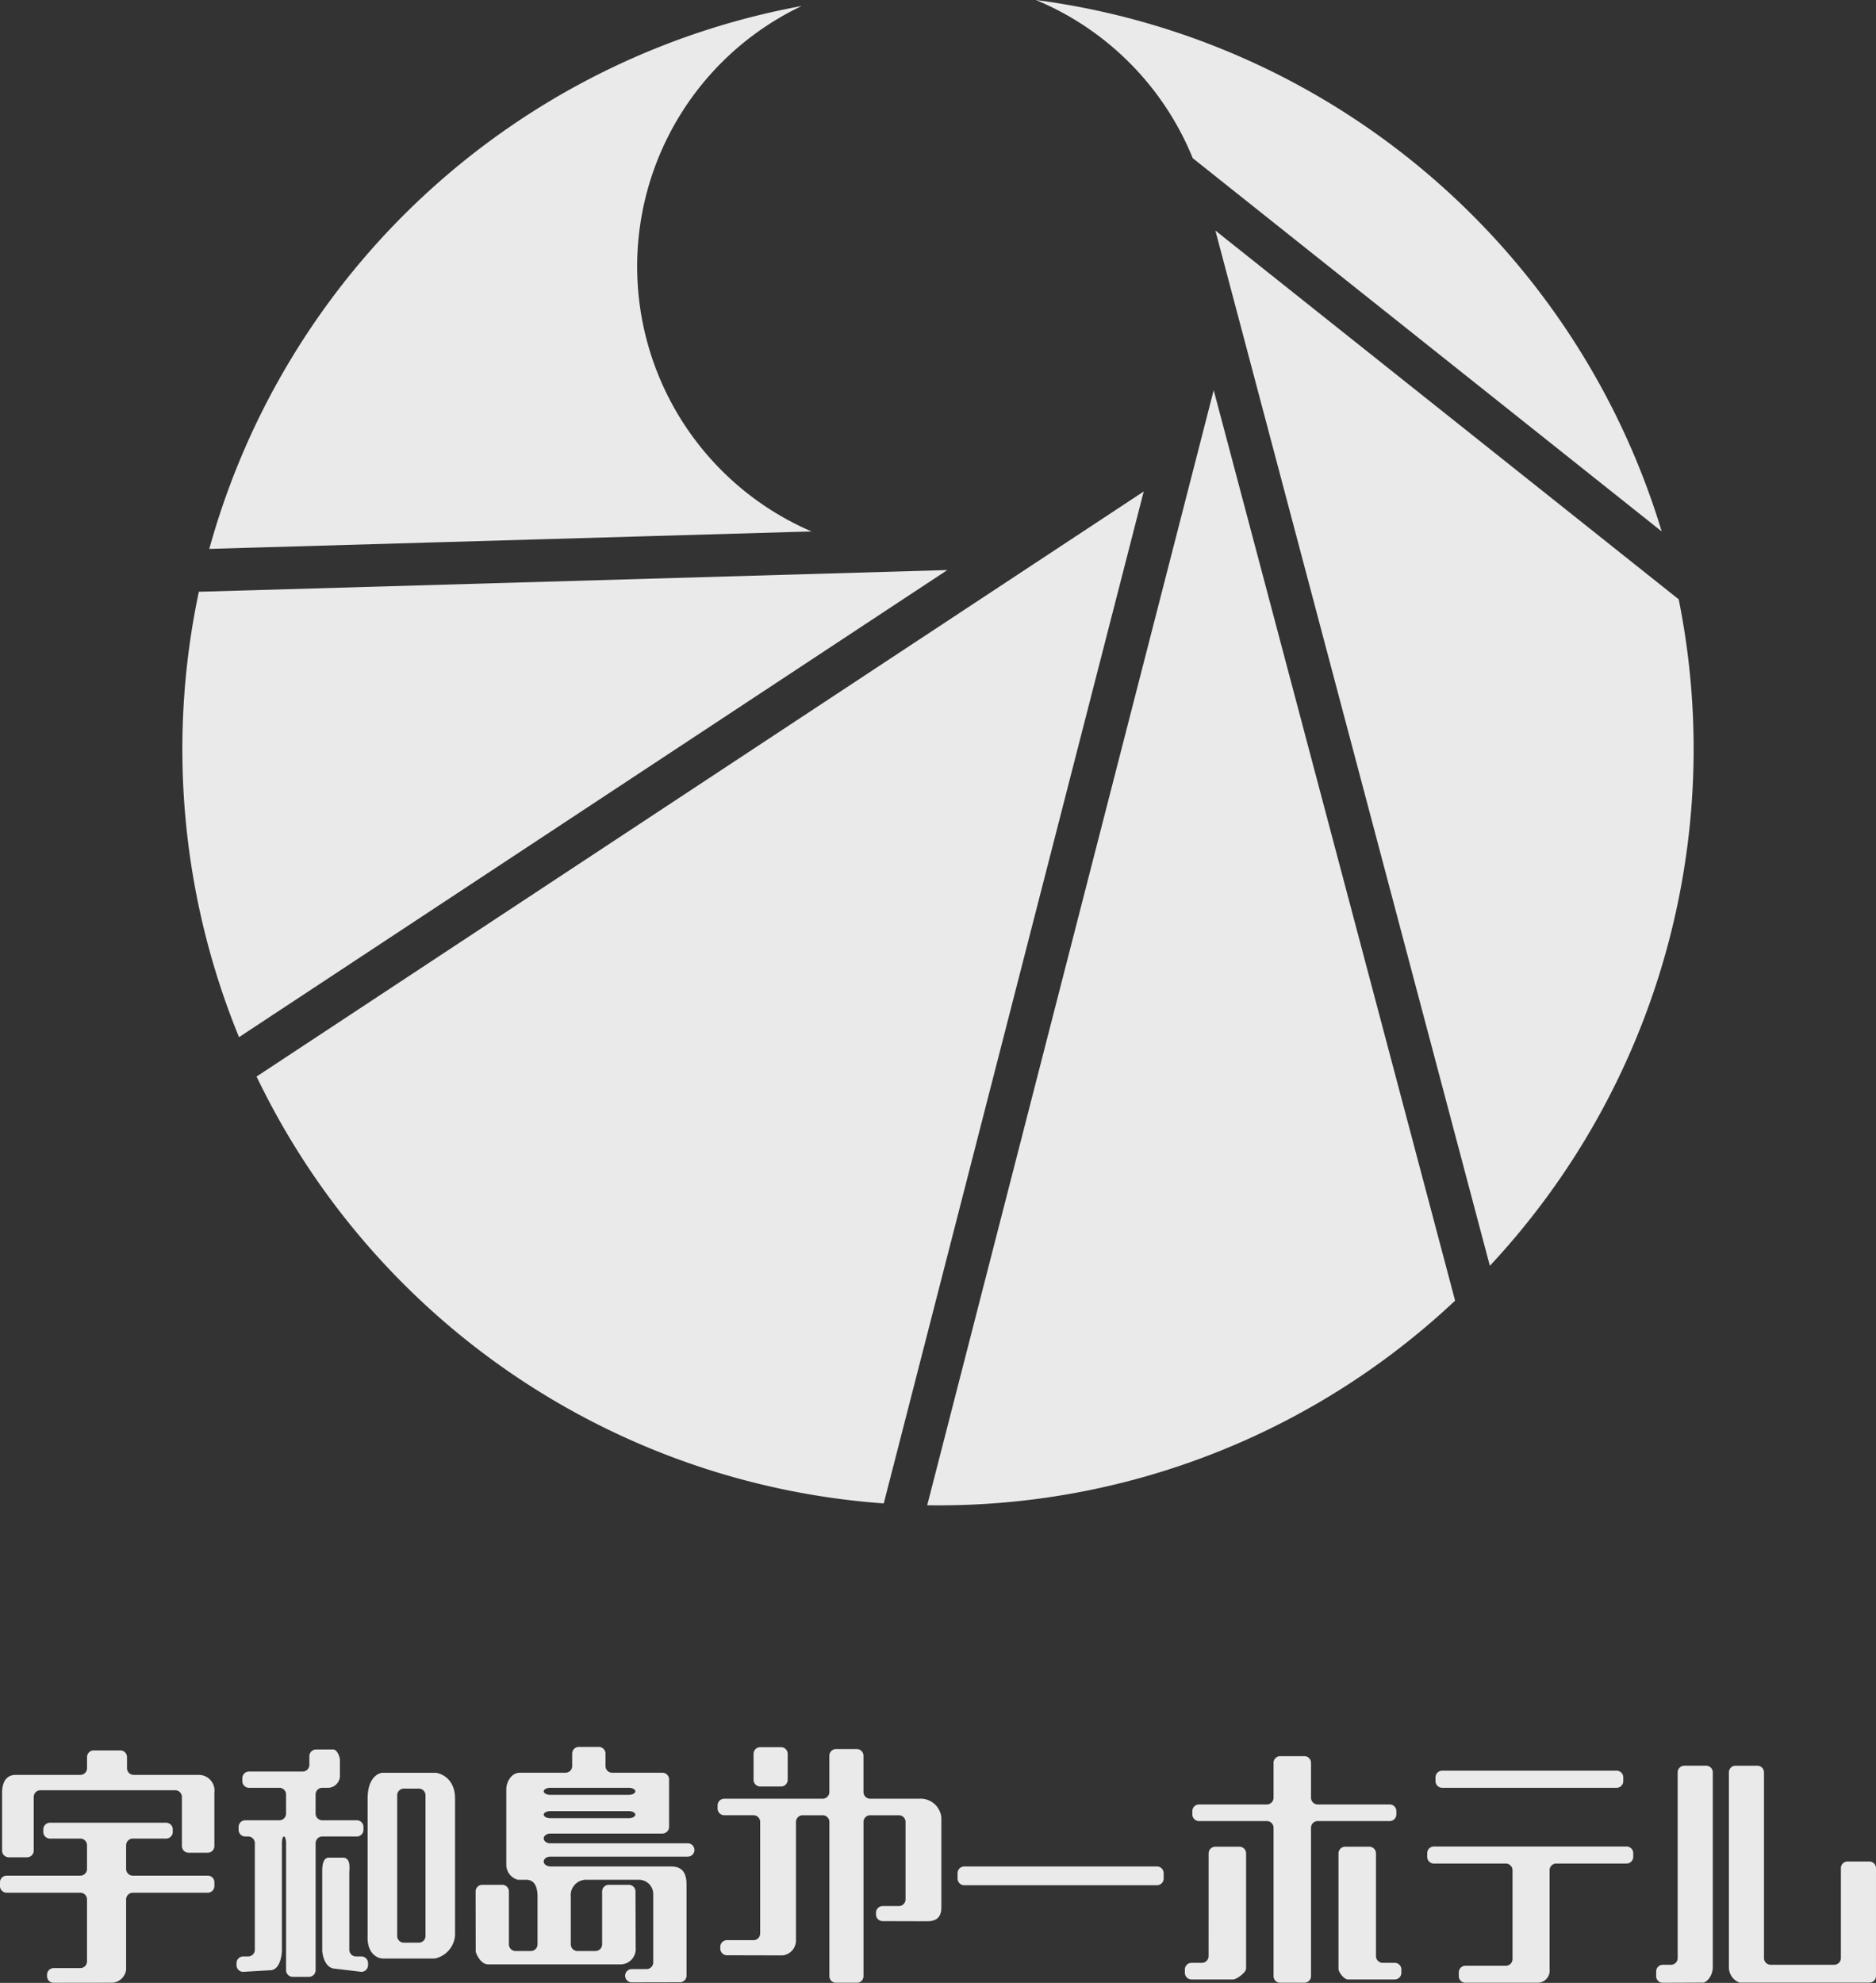 <svg xmlns="http://www.w3.org/2000/svg" width="230.917" height="244.018" viewBox="0 0 230.917 244.018">
  <rect x="0" y="0" width="230.917" height="244.018" fill="#333333" stroke="none"/>
  <g id="グループ_23" data-name="グループ 23" transform="translate(-576.068 -1686.479)" opacity="0.896">
    <g id="グループ_20" data-name="グループ 20" transform="translate(576.068 1901.464)">
      <g id="グループ_14" data-name="グループ 14" transform="translate(0 0.424)">
        <path id="パス_1" data-name="パス 1" d="M594.765,3787.866a.823.823,0,0,1-.822-.823v-1.369a.823.823,0,0,0-.819-.82h-3.28a.823.823,0,0,0-.82.82v1.369a.823.823,0,0,1-.82.823h-7.946c-1.332,0-1.691,1.126-1.691,2.2v7.125a.821.821,0,0,0,.82.816h2.253a.821.821,0,0,0,.822-.816v-6.613a.822.822,0,0,1,.819-.82h16.6a.822.822,0,0,1,.819.82v6.049a.823.823,0,0,0,.822.82h2.356a.822.822,0,0,0,.82-.82v-6.561a1.94,1.94,0,0,0-1.95-2.2Z" transform="translate(-578.31 -3784.854)" fill="#fff"/>
        <path id="パス_2" data-name="パス 2" d="M591.594,3874.351a.825.825,0,0,1,.822-.822h4.1a.82.82,0,0,0,.819-.819v-.309a.823.823,0,0,0-.819-.82h-14.3a.824.824,0,0,0-.819.82v.309a.821.821,0,0,0,.819.819h3.742a.824.824,0,0,1,.82.822v2.921a.822.822,0,0,1-.82.82h-9.071a.821.821,0,0,0-.82.816v.463a.823.823,0,0,0,.82.822h9.071a.824.824,0,0,1,.82.822v7.634a.824.824,0,0,1-.82.82h-3.28a.822.822,0,0,0-.82.82v.181a.82.82,0,0,0,.82.819l7.214-.009a1.865,1.865,0,0,0,1.7-1.606v-8.659a.825.825,0,0,1,.822-.822h9.224a.822.822,0,0,0,.82-.822v-.463a.82.82,0,0,0-.82-.816h-9.224a.824.824,0,0,1-.822-.82Z" transform="translate(-576.068 -3862.679)" fill="#fff"/>
      </g>
      <g id="グループ_15" data-name="グループ 15" transform="translate(29.108 0.311)">
        <path id="パス_3" data-name="パス 3" d="M874.429,3794.46a.821.821,0,0,0,.819-.817v-.359a.821.821,0,0,0-.819-.82h-4.255a.823.823,0,0,1-.819-.819v-2.36a.821.821,0,0,1,.819-.817h.774a1.5,1.5,0,0,0,1.4-1.332v-2.082c0-.452-.368-1.3-.819-1.3h-2.12a.821.821,0,0,0-.819.819v1.074a.823.823,0,0,1-.819.82h-6.613a.824.824,0,0,0-.819.82v.359a.825.825,0,0,0,.819.822H864.9a.821.821,0,0,1,.82.817v2.36a.823.823,0,0,1-.82.819h-4.2a.821.821,0,0,0-.82.82v.359a.821.821,0,0,0,.82.817h.359a.825.825,0,0,1,.819.823V3808.4a.823.823,0,0,1-.819.822h-.616a.823.823,0,0,0-.82.818v.258a.823.823,0,0,0,.82.82l3.484-.207c1.127-.2,1.282-2.008,1.282-2.46v-13.167c0-.452.114-.823.255-.823s.258.371.258.823v15.63a.82.82,0,0,0,.819.817h2a.82.82,0,0,0,.819-.817v-15.63a.825.825,0,0,1,.819-.823Z" transform="translate(-859.618 -3783.753)" fill="#fff"/>
        <path id="パス_4" data-name="パス 4" d="M966.593,3925.558a.824.824,0,0,1-.822-.822v-9.48c0-.452.257-1.857-.819-1.857h-1.691c-.872,0-.822,1.405-.822,1.857v9.53c0,.452.258,2,1.332,2.25l3.486.417a.823.823,0,0,0,.822-.82v-.258a.823.823,0,0,0-.822-.817Z" transform="translate(-951.884 -3900.09)" fill="#fff"/>
      </g>
      <path id="パス_5" data-name="パス 5" d="M1018.679,3834.53c-.451,0-1.96-.41-1.858-2.819v-16.858c0-2.667,1.408-3.18,1.858-3.18h6.442c.452,0,2.462.513,2.462,3.18v16.858a3.171,3.171,0,0,1-2.462,2.819Zm4.446-1.949a.82.82,0,0,0,.82-.818v-17.322a.824.824,0,0,0-.82-.819h-1.845a.823.823,0,0,0-.819.819v17.322a.819.819,0,0,0,.819.818Z" transform="translate(-971.571 -3808.496)" fill="#fff"/>
      <path id="パス_6" data-name="パス 6" d="M1172.423,3794.219a.822.822,0,0,0,.819-.821h0a.822.822,0,0,0-.819-.819h-16.911c-.451,0-.82-.268-.82-.6s.37-.6.82-.6H1169.3a.825.825,0,0,0,.82-.821v-5.843a.823.823,0,0,0-.82-.821h-6.187a.82.82,0,0,1-.819-.819v-1.54a.824.824,0,0,0-.82-.819h-2.461a.823.823,0,0,0-.819.819v1.54a.821.821,0,0,1-.82.819h-5.646c-.978,0-1.643,1.08-1.643,2.05v9.329a1.914,1.914,0,0,0,1.429,1.793h1.029c1.384,0,1.384,1.65,1.384,2.1v5.85a.823.823,0,0,1-.82.819h-1.882a.823.823,0,0,1-.82-.819v-6.513a.823.823,0,0,0-.82-.818h-2.458a.822.822,0,0,0-.82.818s.012,7.182.012,7.38.589,1.593,1.506,1.593h16.25a1.881,1.881,0,0,0,1.933-2.056l-.021-6.917a.823.823,0,0,0-.822-.818H1162.7a.822.822,0,0,0-.82.818v6.513a.823.823,0,0,1-.82.819h-2.218a.822.822,0,0,1-.819-.819v-5.85a1.9,1.9,0,0,1,2-2.1h6.355a1.763,1.763,0,0,1,1.792,1.845v8.328a.819.819,0,0,1-.819.817h-1.821a.824.824,0,0,0-.819.821h0a.822.822,0,0,0,.819.818l5.921-.012a.825.825,0,0,0,.819-.821v-11.181c0-1.333-.41-2.256-1.946-2.256h-14.811c-.451,0-.82-.271-.82-.607s.37-.6.82-.6Zm-17.732-8.039c0-.239.37-.433.82-.433h9.634c.451,0,.82.194.82.433s-.369.437-.82.437h-9.634C1155.061,3786.616,1154.691,3786.419,1154.691,3786.18Zm0,2.872c0-.242.37-.436.82-.436h9.634c.451,0,.82.194.82.436s-.369.434-.82.434h-9.634C1155.061,3789.485,1154.691,3789.291,1154.691,3789.051Z" transform="translate(-1087.764 -3780.721)" fill="#fff"/>
      <g id="グループ_16" data-name="グループ 16" transform="translate(88.329 0.027)">
        <path id="パス_7" data-name="パス 7" d="M1455.284,3789.344a.823.823,0,0,1-.819-.822v-4.467a.823.823,0,0,0-.819-.821h-2.563a.823.823,0,0,0-.82.821v4.467a.823.823,0,0,1-.82.822h-12.114a.821.821,0,0,0-.82.816v.4a.821.821,0,0,0,.82.816h3.6a.822.822,0,0,1,.819.82v13.736a.823.823,0,0,1-.819.82h-3.269a.822.822,0,0,0-.82.819v.214a.824.824,0,0,0,.82.825l6.848.016a1.849,1.849,0,0,0,1.648-1.873V3792.2a.823.823,0,0,1,.819-.82h2.471a.822.822,0,0,1,.82.82v18.979a.822.822,0,0,0,.82.821h2.563a.822.822,0,0,0,.819-.821V3792.2a.823.823,0,0,1,.819-.82h3.538a.821.821,0,0,1,.818.82v9.535a.821.821,0,0,1-.818.819h-2a.821.821,0,0,0-.819.819v.216a.824.824,0,0,0,.819.821l5.485.016c1.076,0,1.742-.439,1.742-1.72v-11.038a2.574,2.574,0,0,0-2.742-2.324Z" transform="translate(-1436.508 -3783.002)" fill="#fff"/>
        <path id="パス_8" data-name="パス 8" d="M1483.835,3781.8a.821.821,0,0,0-.82-.819h-2.562a.821.821,0,0,0-.82.819v3.2a.822.822,0,0,0,.82.819h2.562a.821.821,0,0,0,.82-.819Z" transform="translate(-1475.206 -3780.981)" fill="#fff"/>
      </g>
      <path id="パス_9" data-name="パス 9" d="M1748.8,3926.311a.824.824,0,0,0,.822-.819v-.666a.825.825,0,0,0-.822-.822h-23.728a.823.823,0,0,0-.819.822v.666a.823.823,0,0,0,.819.819Z" transform="translate(-1606.387 -3909.296)" fill="#fff"/>
      <g id="グループ_17" data-name="グループ 17" transform="translate(145.846 1.13)">
        <path id="パス_10" data-name="パス 10" d="M1999.731,3913.763a.824.824,0,0,1-.82.82h-1.28a.824.824,0,0,0-.822.821v.408a.826.826,0,0,0,.822.822h5.1c.451,0,1.613-.876,1.613-1.329v-14.193a.823.823,0,0,0-.819-.819h-2.971a.823.823,0,0,0-.82.819Z" transform="translate(-1996.809 -3889.149)" fill="#fff"/>
        <path id="パス_11" data-name="パス 11" d="M2030.087,3799.721a.82.82,0,0,0,.819-.819v-.41a.82.82,0,0,0-.819-.819h-8.867a.825.825,0,0,1-.819-.821v-4.3a.821.821,0,0,0-.819-.819h-2.973a.82.82,0,0,0-.82.819v4.3a.825.825,0,0,1-.821.821h-8.354a.821.821,0,0,0-.819.819v.41a.821.821,0,0,0,.819.819h8.354a.824.824,0,0,1,.821.823V3818.8a.822.822,0,0,0,.82.821h2.973a.822.822,0,0,0,.819-.821v-18.258a.824.824,0,0,1,.819-.823Z" transform="translate(-2004.874 -3791.729)" fill="#fff"/>
        <path id="パス_12" data-name="パス 12" d="M2186.447,3914.583a.823.823,0,0,1-.818-.82v-12.651a.823.823,0,0,0-.819-.819h-2.974a.824.824,0,0,0-.82.819v14.193c0,.452.7,1.329,1.156,1.329h5.764a.822.822,0,0,0,.819-.822v-.408a.821.821,0,0,0-.819-.821Z" transform="translate(-2162.106 -3889.149)" fill="#fff"/>
      </g>
      <g id="グループ_18" data-name="グループ 18" transform="translate(175.676 2.922)">
        <path id="パス_13" data-name="パス 13" d="M2320.449,3810.009a.823.823,0,0,0-.821-.822h-21.47a.824.824,0,0,0-.822.822v.46a.826.826,0,0,0,.822.822h21.47a.825.825,0,0,0,.821-.822Z" transform="translate(-2296.316 -3809.187)" fill="#fff"/>
        <path id="パス_14" data-name="パス 14" d="M2312.751,3900.88a.82.82,0,0,0-.819-.819h-23.72a.821.821,0,0,0-.822.819v.462a.823.823,0,0,0,.822.819h8.859a.821.821,0,0,1,.819.819v10.933a.823.823,0,0,1-.819.822H2292.1a.82.82,0,0,0-.82.819v.46a.821.821,0,0,0,.82.82h8.866a1.493,1.493,0,0,0,1.488-1.658v-12.2a.822.822,0,0,1,.819-.819h8.659a.822.822,0,0,0,.819-.819Z" transform="translate(-2287.391 -3890.732)" fill="#fff"/>
      </g>
      <g id="グループ_19" data-name="グループ 19" transform="translate(203.858 2.307)">
        <path id="パス_15" data-name="パス 15" d="M2564.561,3826.868a.823.823,0,0,1-.818.821h-1.009a.821.821,0,0,0-.819.818v.592a.819.819,0,0,0,.819.816l4.93-.021c.449,0,1.22-.822,1.22-1.916v-23.967a.821.821,0,0,0-.819-.82h-2.683a.825.825,0,0,0-.822.82Z" transform="translate(-2561.915 -3803.191)" fill="#fff"/>
        <path id="パス_16" data-name="パス 16" d="M2667.23,3815.8a.823.823,0,0,0-.819-.822h-2.686a.819.819,0,0,0-.816.822v11.069a.828.828,0,0,1-.822.821h-7.824a.824.824,0,0,1-.82-.821v-22.857a.823.823,0,0,0-.819-.82h-2.683a.821.821,0,0,0-.819.82v23.967a2.007,2.007,0,0,0,1.341,1.914h15.947a.824.824,0,0,0,.819-.82Z" transform="translate(-2640.171 -3803.191)" fill="#fff"/>
      </g>
    </g>
    <g id="グループ_22" data-name="グループ 22" transform="translate(598.514 1686.479)">
      <path id="パス_17" data-name="パス 17" d="M1837.4,1705.945l57.72,45.93a93.11,93.11,0,0,0-77.038-65.4A35.61,35.61,0,0,1,1837.4,1705.945Z" transform="translate(-1713.031 -1686.479)" fill="#fff"/>
      <path id="パス_18" data-name="パス 18" d="M2067.179,2090.272a93.186,93.186,0,0,0,23.246-82.019l-57.031-45.382Z" transform="translate(-1906.239 -1934.498)" fill="#fff"/>
      <path id="パス_19" data-name="パス 19" d="M1723.124,2154.236l-35.264,137.223q.662.009,1.327.01a92.686,92.686,0,0,0,63.649-25.19Z" transform="translate(-1596.175 -2106.219)" fill="#fff"/>
      <path id="パス_20" data-name="パス 20" d="M883.715,2347.654a93.051,93.051,0,0,0,77.2,52.531l32-124.531Z" transform="translate(-874.58 -2215.171)" fill="#fff"/>
      <g id="グループ_21" data-name="グループ 21" transform="translate(0 0.738)">
        <path id="パス_21" data-name="パス 21" d="M901.125,1758.329a35.5,35.5,0,0,1-1.209-64.662A93.139,93.139,0,0,0,827,1760.478Z" transform="translate(-823.684 -1693.667)" fill="#fff"/>
        <path id="パス_22" data-name="パス 22" d="M796.758,2372.536a93.5,93.5,0,0,0,4.944,54.812l87.186-57.483Z" transform="translate(-794.727 -2300.45)" fill="#fff"/>
      </g>
    </g>
  </g>
</svg>
